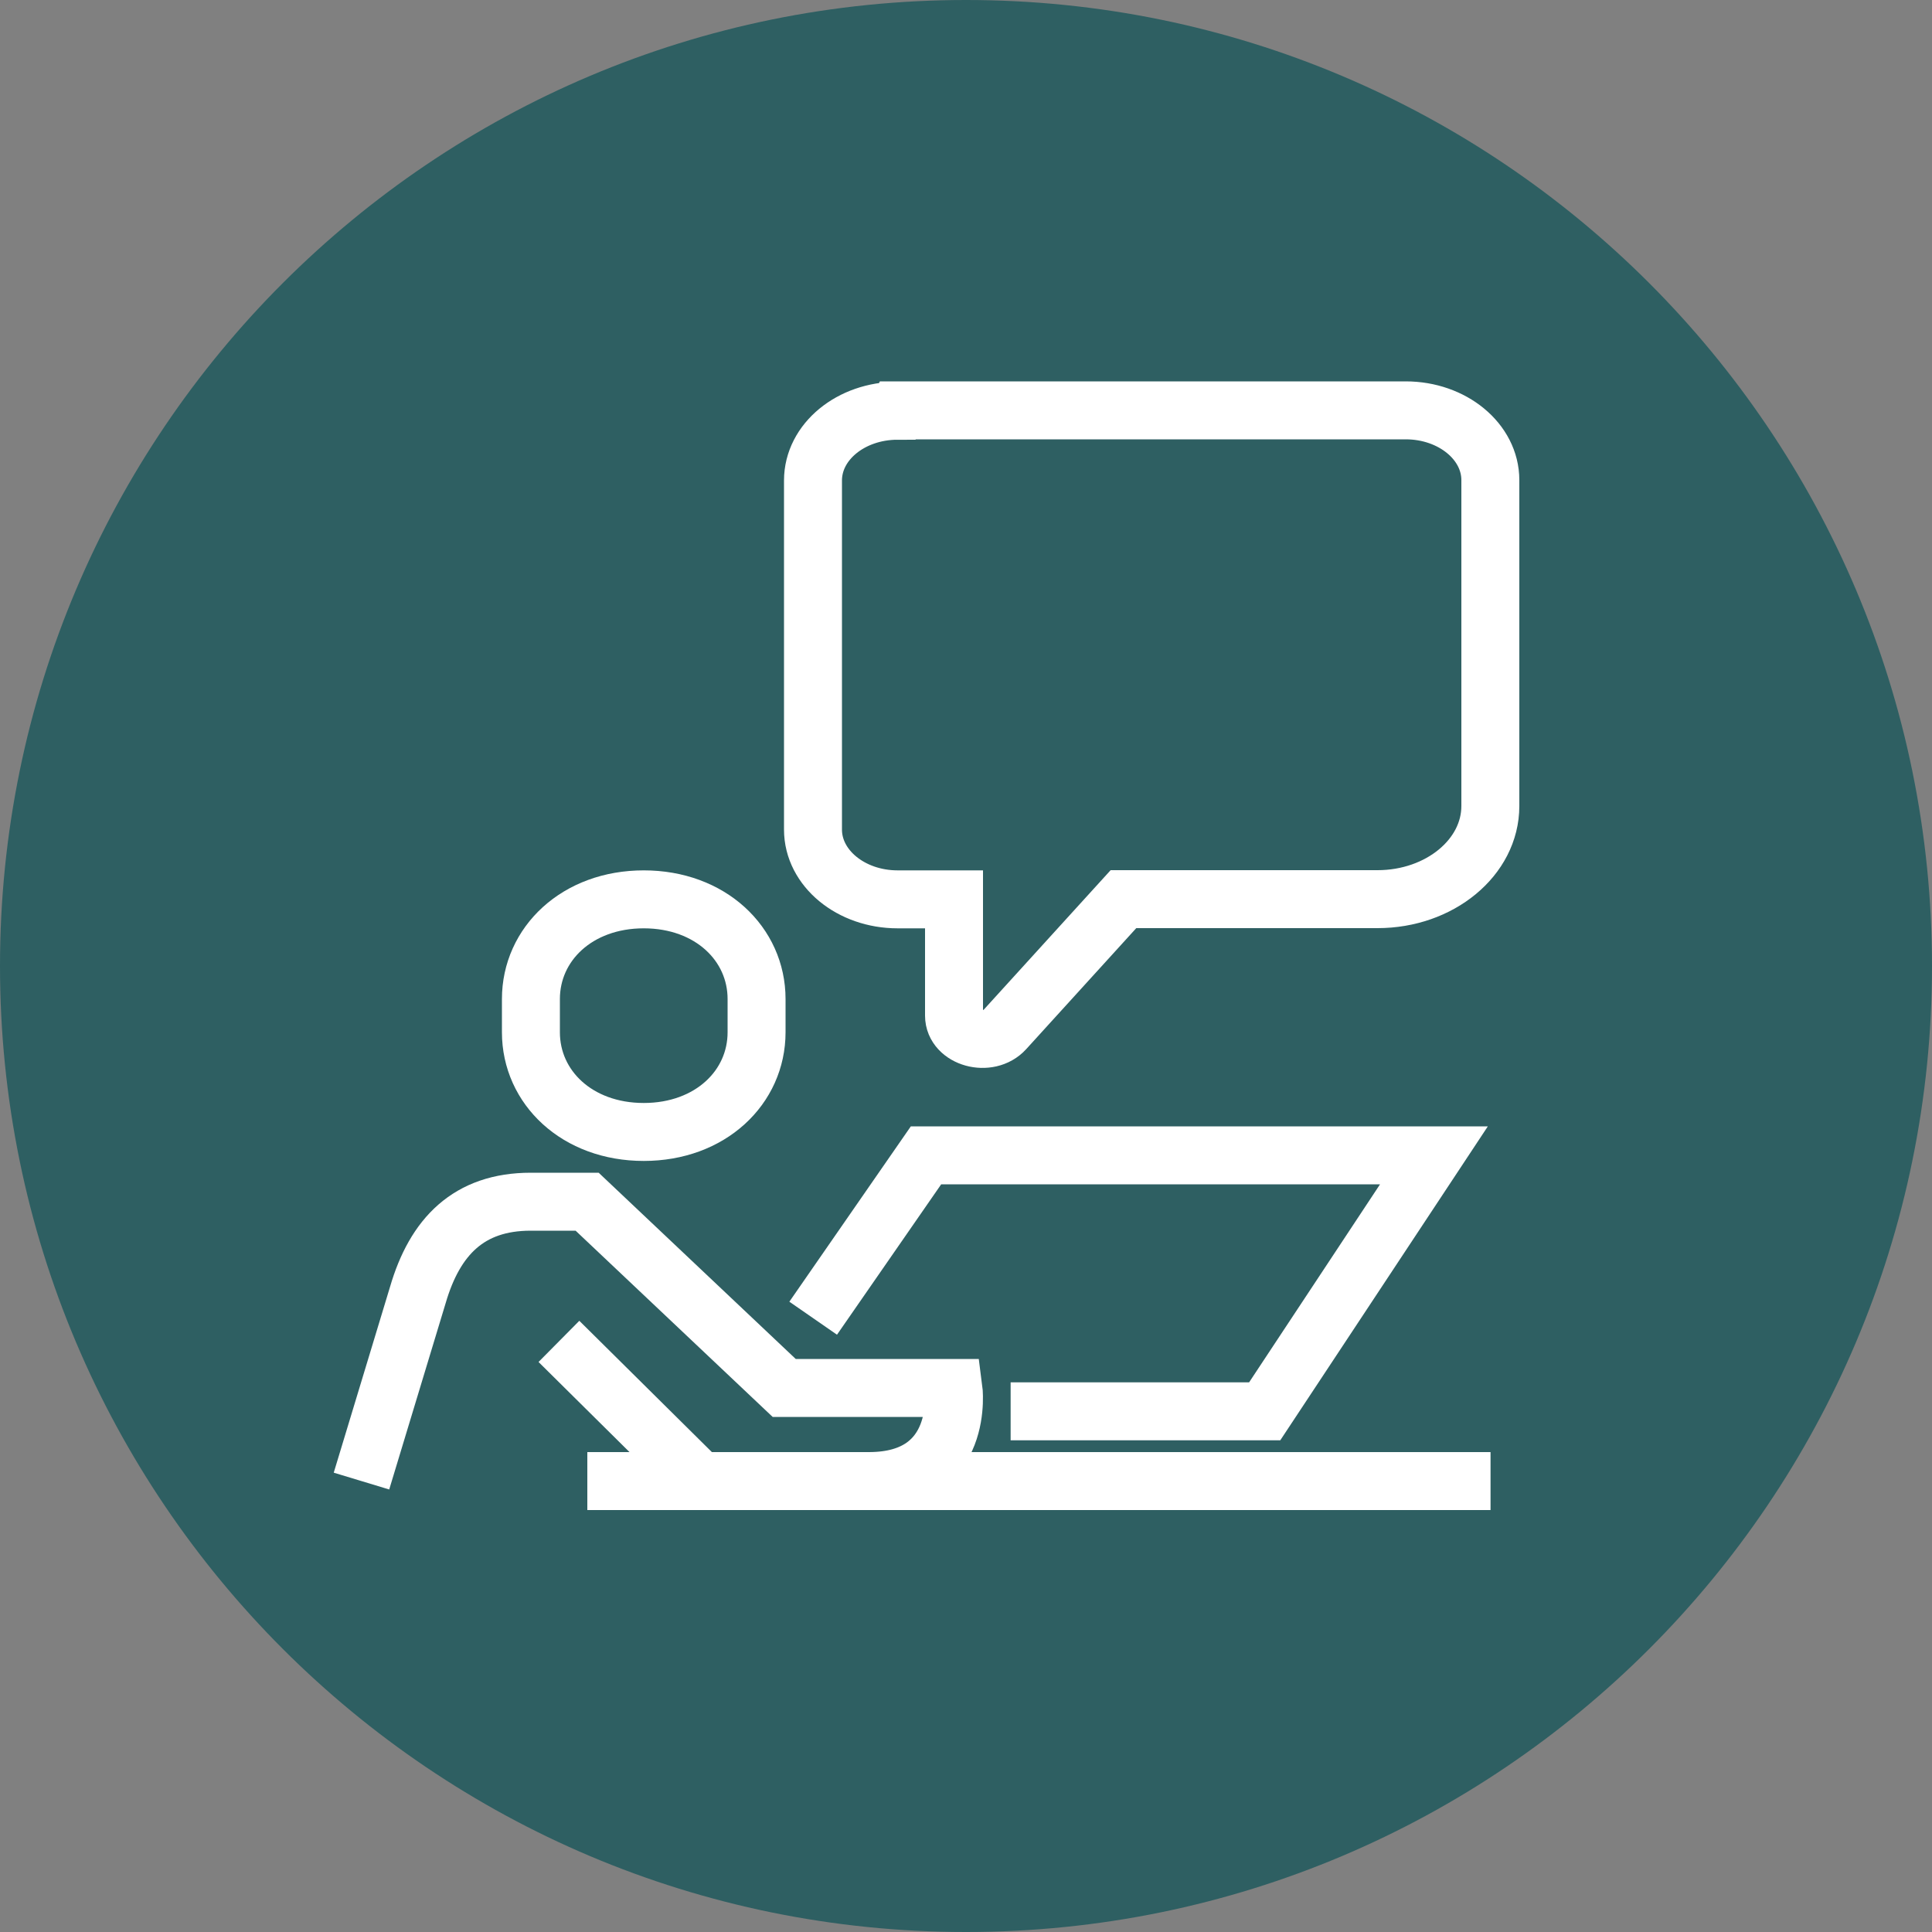<svg width="100" height="100" viewBox="0 0 100 100" fill="none" xmlns="http://www.w3.org/2000/svg">
<rect x="0" y="0" width="100" height="100" fill="#808080" stroke="none"/>
<g clip-path="url(#clip0_1037_577)">
<path d="M50 100C77.614 100 100 77.614 100 50C100 22.386 77.614 0 50 0C22.386 0 0 22.386 0 50C0 77.614 22.386 100 50 100Z" fill="#2E5F62"/>
<path d="M33.32 58.59C29.87 58.59 27.48 56.28 27.48 53.43V51.71C27.48 48.86 29.87 46.55 33.32 46.55C36.77 46.55 39.16 48.86 39.16 51.71V53.43C39.16 56.28 36.77 58.59 33.32 58.59Z" stroke="white" stroke-width="3" stroke-miterlimit="10"/>
<path d="M18.71 76.66L21.63 67.02C22.51 64.01 24.26 62.2 27.47 62.2H30.39L40.59 71.84H49.35C49.35 71.84 50 76.66 44.97 76.66H36.23L28.93 69.43" stroke="white" stroke-width="3" stroke-miterlimit="10"/>
<path d="M42.09 68.23L47.93 59.8H74.22L65.46 73.05H52.31" stroke="white" stroke-width="3" stroke-miterlimit="10"/>
<path d="M30.4 76.66H77.15" stroke="white" stroke-width="3" stroke-miterlimit="10"/>
<path d="M46.47 21.24H72.76C75.18 21.24 77.14 22.86 77.14 24.85V41.72C77.14 44.38 74.52 46.54 71.3 46.54H58.15L52.01 53.29C51.17 54.22 49.38 53.72 49.38 52.57V46.55H46.46C44.04 46.55 42.08 44.93 42.08 42.94V24.87C42.08 22.87 44.04 21.26 46.46 21.26L46.47 21.24Z" stroke="white" stroke-width="3" stroke-miterlimit="10"/>
</g>
<defs>
<clipPath id="clip0_1037_577">
<rect width="100" height="100" fill="white"/>
</clipPath>
</defs>
</svg>
